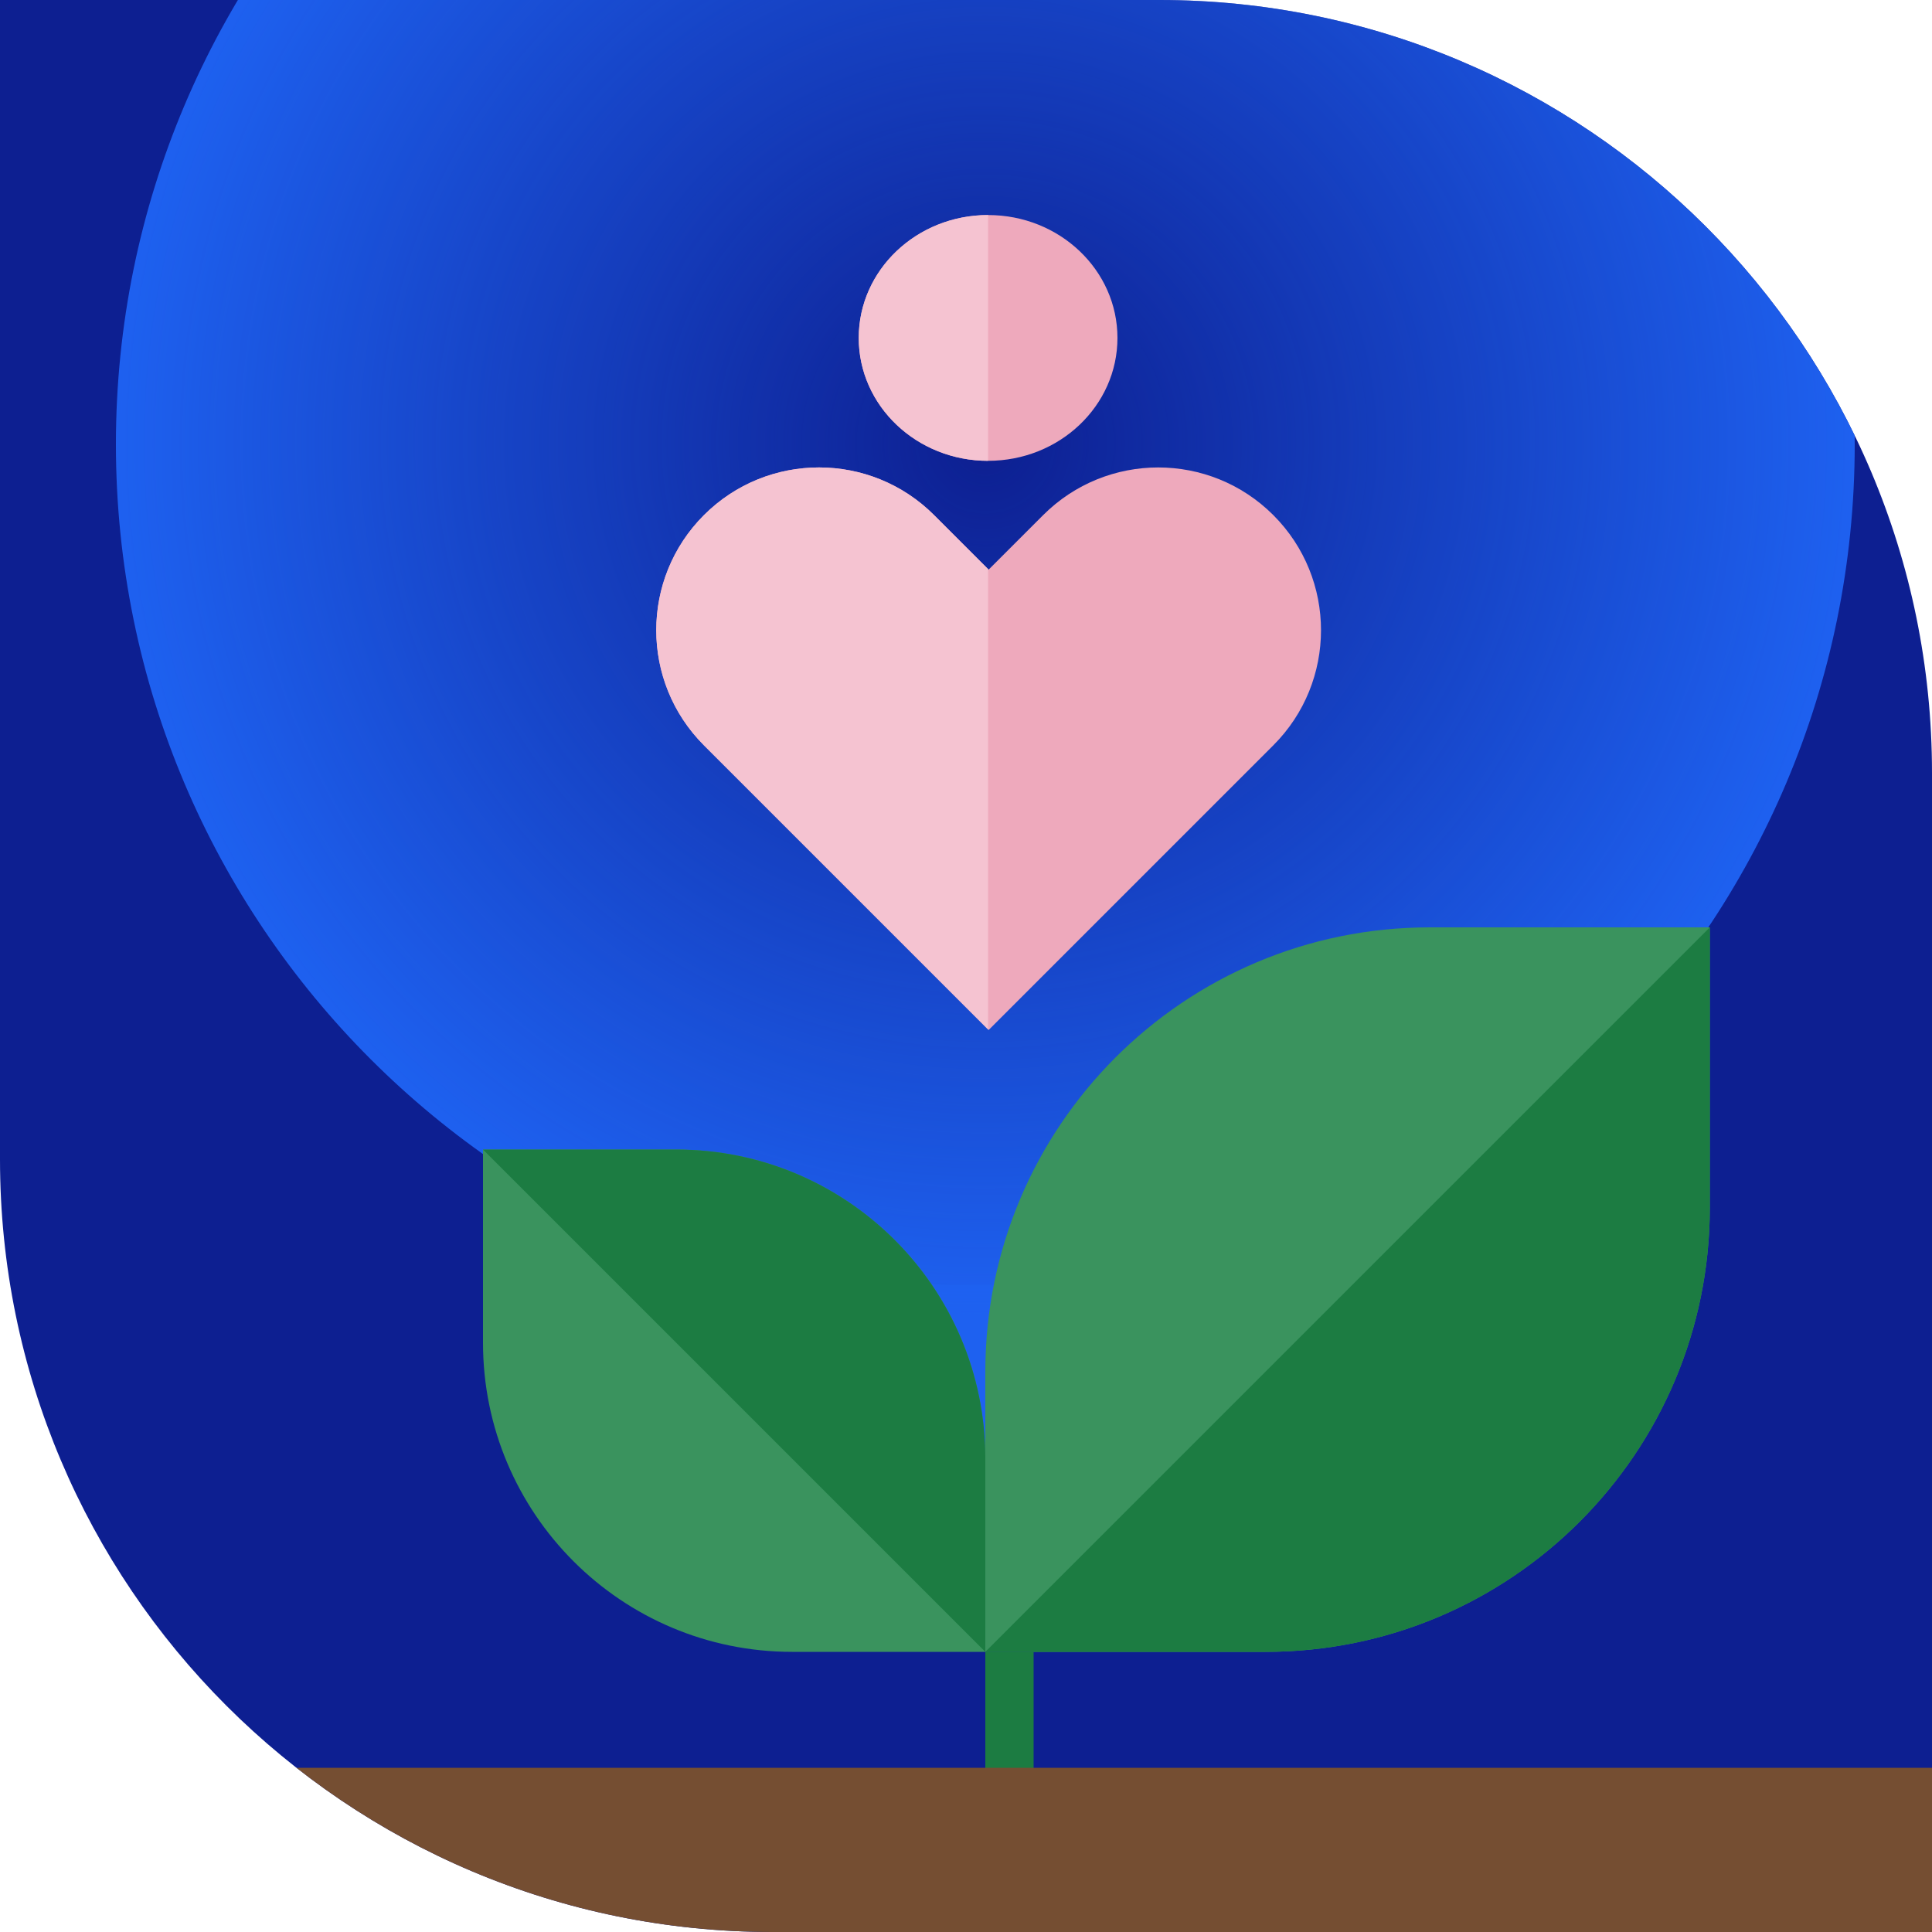 <svg xmlns="http://www.w3.org/2000/svg" fill="none" viewBox="0 0 200 200" height="200" width="200">
<g clip-path="url(#clip0_102_1128)">
<path fill="#0D1F91" d="M0 0H120C164.183 0 200 35.817 200 80V200H80C35.817 200 0 164.183 0 120V0Z"></path>
<path fill="#1E61F0" d="M122 133H74V161H122V133Z"></path>
<path fill="url(#paint0_radial_102_1128)" d="M12 46C12 95.706 52.294 136 102 136C151.706 136 192 95.706 192 46C192 -3.706 151.706 -44 102 -44C52.294 -44 12 -3.706 12 46Z"></path>
<path fill="#3A935E" d="M177 96H148C122.595 96 102 116.595 102 142V171H131C156.405 171 177 150.405 177 125V96Z"></path>
<path fill="#1C7C42" d="M177 96L102 171H131C156.405 171 177 150.405 177 125V96Z"></path>
<path fill="#3A935E" d="M50 119L50 139C50 156.673 64.327 171 82 171L102 171L102 151C102 133.327 87.673 119 70 119L50 119Z"></path>
<path fill="#1C7C42" d="M50 119L102 171L102 151C102 133.327 87.673 119 70 119L50 119Z"></path>
<path fill="#1C7C42" d="M102 171H107V200H102V171Z"></path>
<path fill="#754E32" d="M211 183H11V200H211V183Z"></path>
<path fill="#EEA9BC" d="M102.287 47.704C109.683 47.704 115.678 42.009 115.678 34.983C115.678 27.957 109.683 22.261 102.287 22.261C94.891 22.261 88.896 27.957 88.896 34.983C88.896 42.009 94.891 47.704 102.287 47.704ZM107.986 53.325C114.566 46.745 125.235 46.745 131.815 53.325C138.395 59.905 138.395 70.573 131.815 77.153L102.343 106.626L102.342 106.626L102.342 106.626L72.87 77.153C66.29 70.573 66.29 59.905 72.87 53.325C79.45 46.745 90.118 46.745 96.698 53.325L102.342 58.969L107.986 53.325Z" clip-rule="evenodd" fill-rule="evenodd"></path>
<path fill="#F5C3D1" d="M102.287 22.261C94.891 22.261 88.896 27.957 88.896 34.983C88.896 42.009 94.891 47.704 102.287 47.704V22.261ZM102.287 58.913L96.698 53.325C90.118 46.745 79.45 46.745 72.87 53.325C66.29 59.905 66.29 70.573 72.87 77.153L102.287 106.571V58.913Z" clip-rule="evenodd" fill-rule="evenodd"></path>
</g>
<defs>
<radialGradient gradientTransform="translate(102 46) rotate(90) scale(90)" gradientUnits="userSpaceOnUse" r="1" cy="0" cx="0" id="paint0_radial_102_1128">
<stop stop-opacity="0" stop-color="#1E61F0"></stop>
<stop stop-color="#1E61F0" offset="1"></stop>
</radialGradient>
<clipPath id="clip0_102_1128">
<path fill="white" d="M0 0H120C164.183 0 200 35.817 200 80V200H80C35.817 200 0 164.183 0 120V0Z"></path>
</clipPath>
</defs>
</svg>
